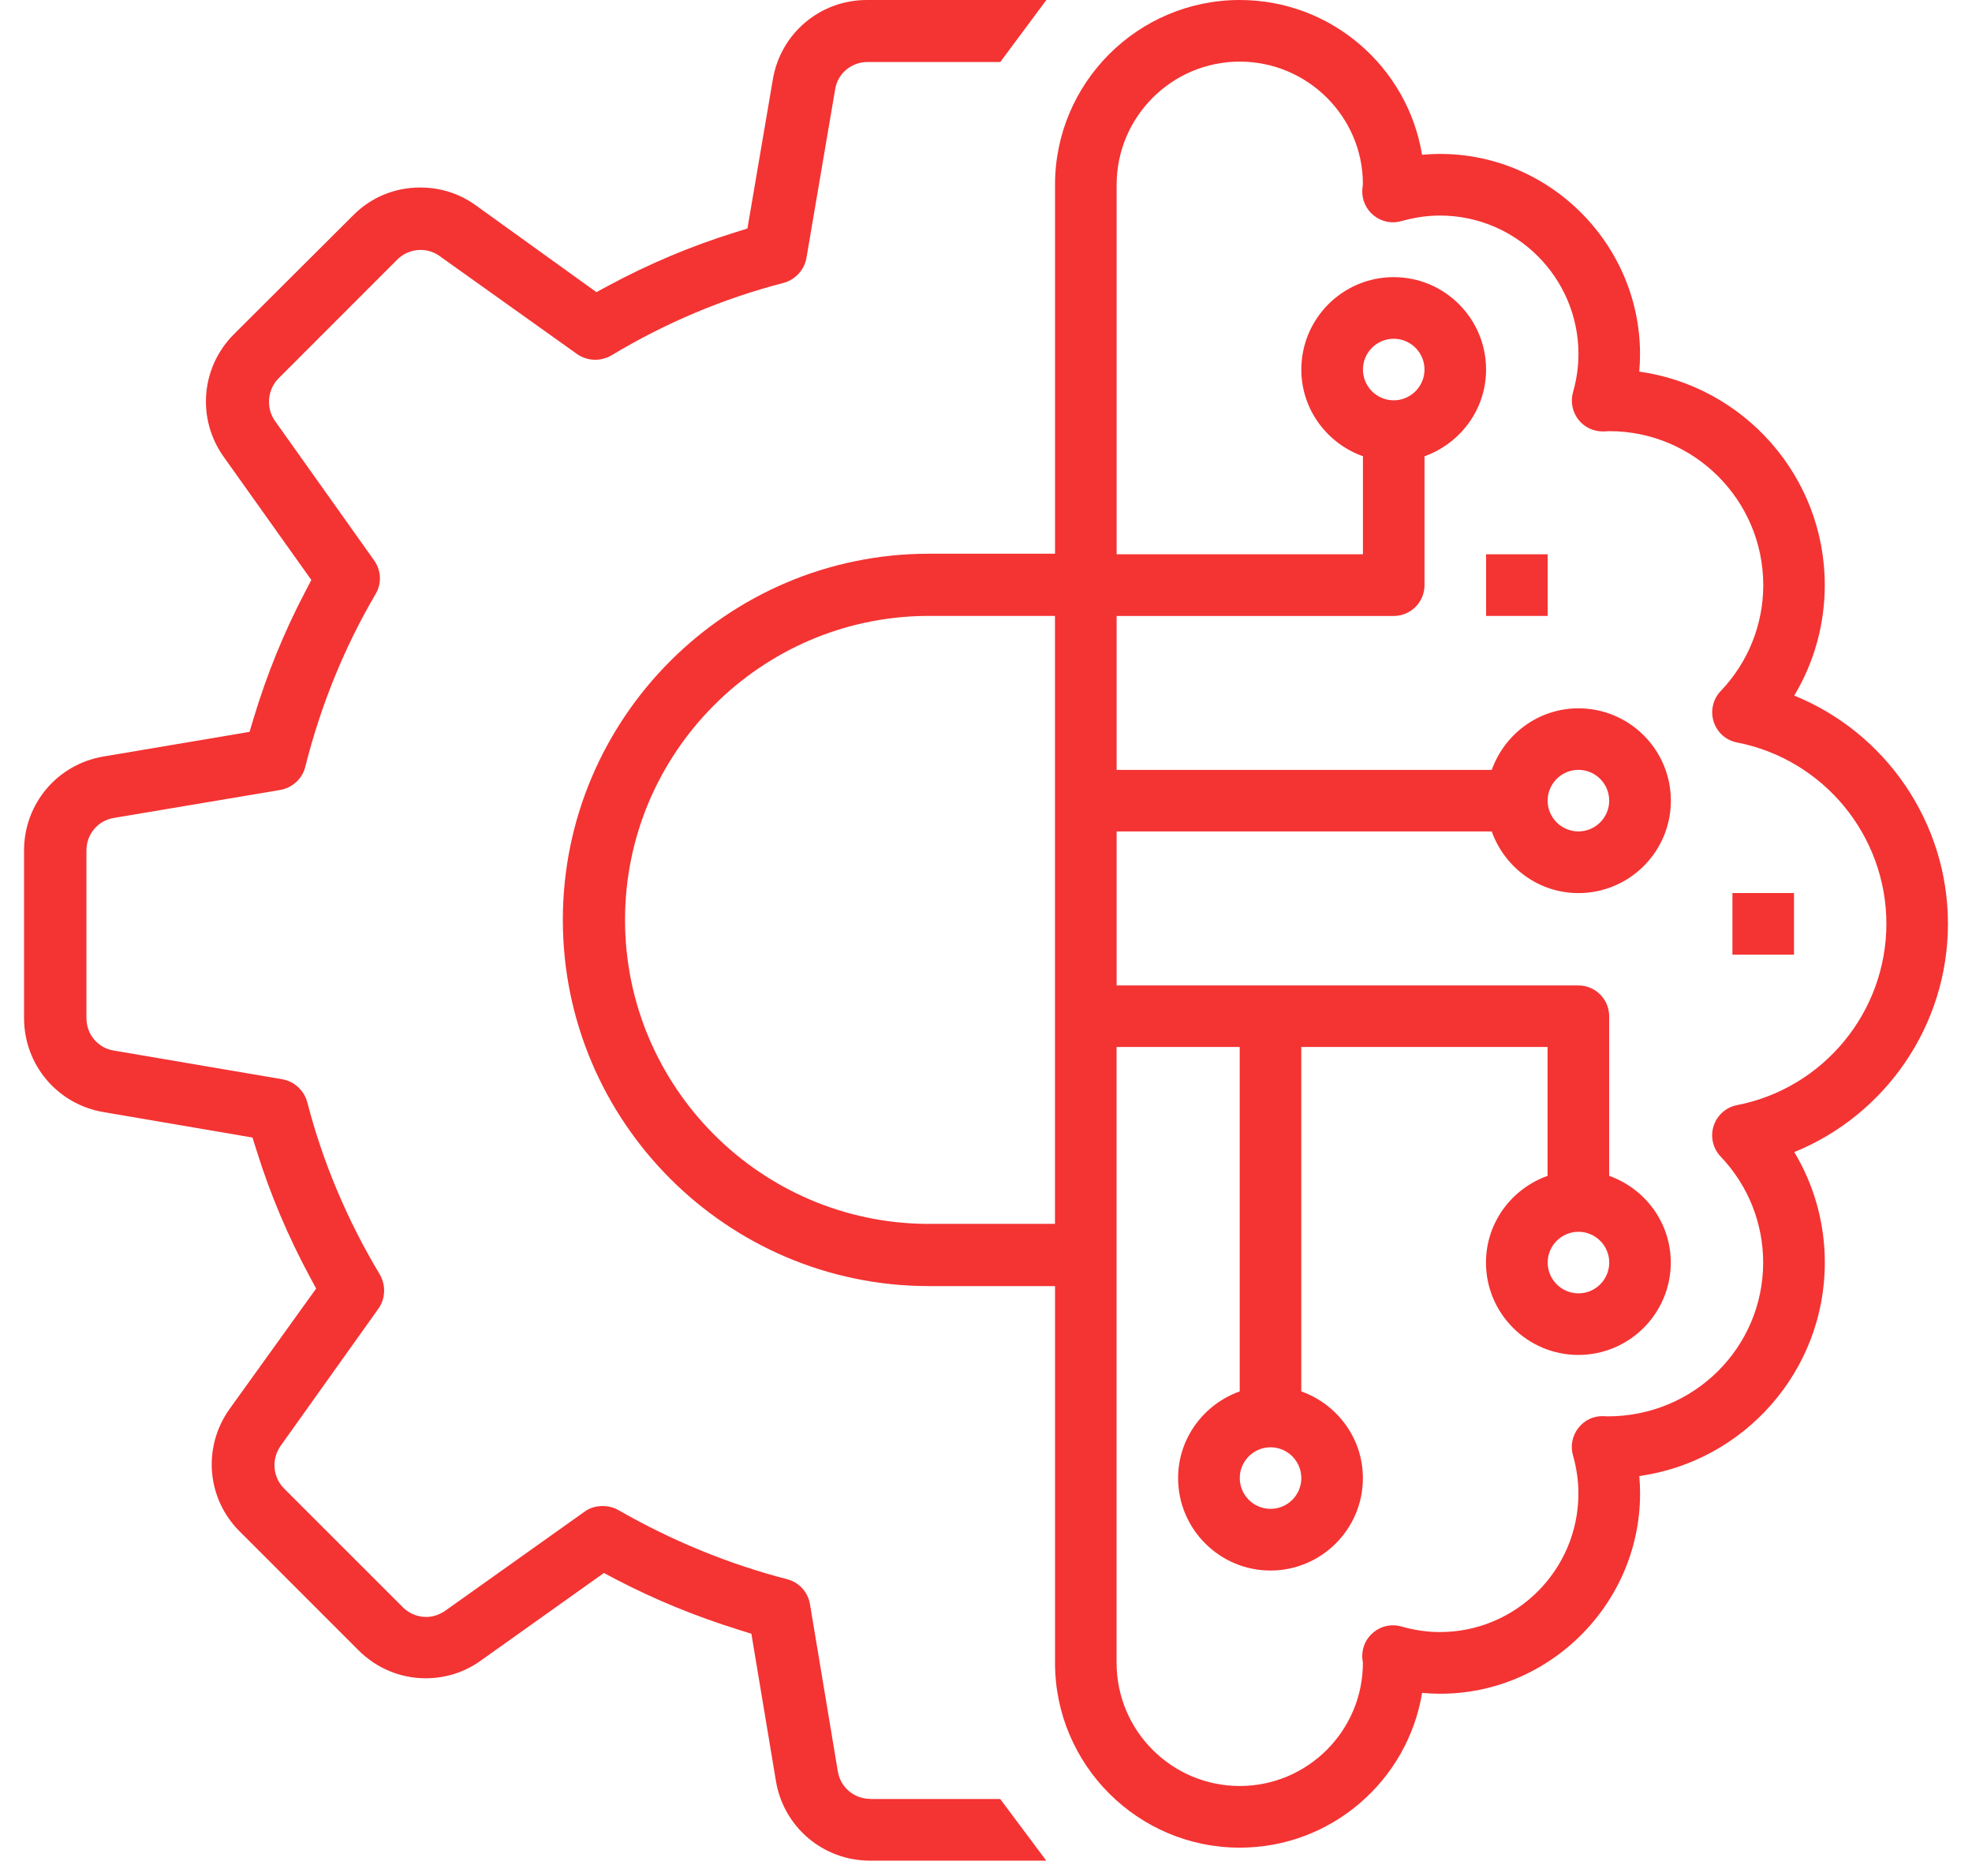 <svg width="41" height="39" viewBox="0 0 41 39" fill="none" xmlns="http://www.w3.org/2000/svg">
<path d="M40.5 19.205C40.5 17.094 39.202 15.23 37.304 14.46C37.718 13.771 37.939 12.981 37.939 12.163C37.939 9.904 36.259 8.03 34.082 7.725C34.092 7.604 34.098 7.483 34.098 7.362C34.098 4.945 32 2.993 29.566 3.218C29.268 1.396 27.682 0 25.776 0C23.658 0 21.935 1.722 21.935 3.841V11.511H19.352H19.304C15.112 11.516 11.702 14.931 11.702 19.123C11.702 23.316 15.112 26.73 19.304 26.736H21.935V34.568C21.935 36.687 23.657 38.41 25.776 38.41C27.682 38.41 29.268 37.014 29.567 35.192C31.999 35.419 34.099 33.466 34.099 31.048C34.099 30.927 34.093 30.806 34.083 30.685C36.26 30.38 37.94 28.506 37.94 26.247C37.94 25.429 37.719 24.639 37.305 23.95C39.202 23.179 40.5 21.316 40.5 19.205ZM19.353 25.442L19.28 25.443C15.813 25.424 12.995 22.594 12.995 19.123C12.995 15.661 15.8 12.835 19.256 12.804H21.934V25.442H19.353ZM36.115 22.974C35.886 23.018 35.699 23.185 35.628 23.407C35.557 23.63 35.613 23.873 35.774 24.043C36.344 24.641 36.658 25.424 36.658 26.246C36.658 28.009 35.224 29.444 33.425 29.444C33.415 29.444 33.35 29.441 33.341 29.44C33.131 29.431 32.941 29.524 32.815 29.686C32.689 29.847 32.648 30.059 32.704 30.256C32.779 30.519 32.817 30.785 32.817 31.047C32.817 32.635 31.525 33.928 29.937 33.928C29.672 33.928 29.404 33.888 29.139 33.813C28.94 33.754 28.727 33.798 28.565 33.926C28.403 34.054 28.313 34.251 28.323 34.457C28.323 34.477 28.333 34.547 28.336 34.568C28.336 35.98 27.187 37.128 25.775 37.128C24.363 37.128 23.215 35.98 23.215 34.568V21.765H25.775V28.925C25.032 29.191 24.494 29.895 24.494 30.728C24.494 31.787 25.356 32.649 26.415 32.649C27.474 32.649 28.336 31.788 28.336 30.728C28.336 29.895 27.799 29.191 27.055 28.925V21.765H32.176V24.444C31.433 24.709 30.895 25.413 30.895 26.247C30.895 27.305 31.757 28.167 32.816 28.167C33.875 28.167 34.737 27.306 34.737 26.247C34.737 25.413 34.2 24.709 33.456 24.444V21.126C33.456 20.772 33.17 20.486 32.816 20.486H23.216V17.285H31.015C31.281 18.029 31.985 18.566 32.818 18.566C33.877 18.566 34.739 17.705 34.739 16.645C34.739 15.586 33.878 14.725 32.818 14.725C31.985 14.725 31.281 15.262 31.015 16.005H23.216V12.805H28.977C29.33 12.805 29.617 12.518 29.617 12.165V9.485C30.36 9.219 30.897 8.515 30.897 7.682C30.897 6.623 30.036 5.761 28.977 5.761C27.917 5.761 27.056 6.622 27.056 7.682C27.056 8.515 27.593 9.219 28.337 9.485V11.523H23.216V3.841C23.216 2.429 24.364 1.281 25.776 1.281C27.188 1.281 28.337 2.429 28.336 3.828C28.333 3.848 28.324 3.931 28.323 3.952C28.314 4.157 28.404 4.356 28.566 4.483C28.727 4.611 28.941 4.654 29.14 4.596C29.405 4.521 29.673 4.481 29.938 4.481C31.526 4.481 32.818 5.774 32.818 7.362C32.818 7.623 32.78 7.89 32.705 8.153C32.648 8.349 32.691 8.561 32.816 8.723C32.942 8.884 33.132 8.973 33.342 8.969C33.35 8.969 33.451 8.963 33.459 8.963C35.224 8.963 36.66 10.399 36.66 12.163C36.66 12.985 36.346 13.768 35.775 14.366C35.614 14.536 35.558 14.78 35.629 15.002C35.7 15.226 35.886 15.391 36.116 15.435C37.914 15.786 39.22 17.37 39.22 19.204C39.219 21.039 37.914 22.623 36.115 22.974ZM26.416 30.087C26.769 30.087 27.056 30.375 27.056 30.727C27.056 31.08 26.769 31.367 26.416 31.367C26.064 31.367 25.776 31.08 25.776 30.727C25.776 30.375 26.064 30.087 26.416 30.087ZM32.818 25.607C33.171 25.607 33.458 25.894 33.458 26.247C33.458 26.599 33.171 26.887 32.818 26.887C32.466 26.887 32.178 26.599 32.178 26.247C32.178 25.894 32.465 25.607 32.818 25.607ZM32.177 16.644C32.177 16.292 32.465 16.004 32.817 16.004C33.17 16.004 33.457 16.292 33.457 16.644C33.457 16.997 33.17 17.284 32.817 17.284C32.465 17.284 32.177 16.997 32.177 16.644ZM28.337 7.682C28.337 7.329 28.624 7.042 28.977 7.042C29.329 7.042 29.617 7.329 29.617 7.682C29.617 8.034 29.329 8.322 28.977 8.322C28.624 8.322 28.337 8.034 28.337 7.682Z" fill="#F43333"/>
<path d="M32.178 11.523H30.898V12.804H32.178V11.523Z" fill="#F43333"/>
<path d="M37.299 18.565H36.019V19.846H37.299V18.565Z" fill="#F43333"/>
<path d="M18.096 37.396C17.755 37.396 17.47 37.153 17.418 36.817L16.84 33.347C16.797 33.095 16.611 32.892 16.366 32.83C15.153 32.516 13.972 32.032 12.856 31.392C12.642 31.269 12.345 31.284 12.16 31.421L9.233 33.502C9.105 33.579 8.985 33.614 8.862 33.614C8.678 33.614 8.504 33.542 8.374 33.411L5.907 30.945C5.678 30.715 5.641 30.359 5.818 30.081L5.831 30.062L7.867 27.206C8.016 26.996 8.026 26.714 7.894 26.49C7.217 25.362 6.71 24.157 6.388 22.911C6.321 22.666 6.116 22.479 5.868 22.436L2.369 21.84C2.038 21.789 1.797 21.505 1.797 21.164V17.68C1.797 17.339 2.04 17.053 2.376 17.002L5.821 16.423C6.078 16.379 6.285 16.191 6.346 15.944C6.669 14.66 7.162 13.45 7.812 12.345C7.939 12.128 7.926 11.854 7.777 11.648L5.716 8.749C5.526 8.478 5.559 8.098 5.792 7.865L8.257 5.399C8.35 5.306 8.51 5.196 8.746 5.196C8.891 5.196 9.029 5.241 9.146 5.327L11.997 7.36C12.207 7.508 12.489 7.519 12.713 7.387C13.841 6.709 15.045 6.203 16.292 5.881C16.537 5.814 16.724 5.609 16.767 5.361L17.363 1.861C17.413 1.531 17.698 1.289 18.039 1.289H20.797L21.755 0H18.023C17.05 0 16.228 0.695 16.068 1.653L15.54 4.75L15.266 4.836C14.37 5.115 13.493 5.485 12.658 5.934L12.4 6.073L9.887 4.265C9.553 4.024 9.156 3.898 8.737 3.898C8.205 3.898 7.709 4.104 7.342 4.477L4.864 6.947C4.177 7.634 4.087 8.706 4.651 9.497L6.473 12.057L6.34 12.312C5.907 13.137 5.547 14.021 5.272 14.935L5.189 15.214L2.155 15.726C1.195 15.886 0.5 16.707 0.5 17.68V21.164C0.5 22.136 1.195 22.958 2.153 23.119L5.25 23.648L5.336 23.922C5.615 24.817 5.985 25.694 6.434 26.529L6.573 26.787L4.772 29.292C4.207 30.085 4.297 31.156 4.986 31.839L7.454 34.307C7.829 34.682 8.326 34.889 8.852 34.889C9.266 34.889 9.661 34.762 9.994 34.523L12.556 32.7L12.81 32.834C13.596 33.245 14.45 33.597 15.347 33.877L15.622 33.963L16.133 37.028C16.294 37.985 17.116 38.68 18.087 38.68H21.753L20.795 37.398H18.096V37.396Z" fill="#F43333"/>
</svg>

